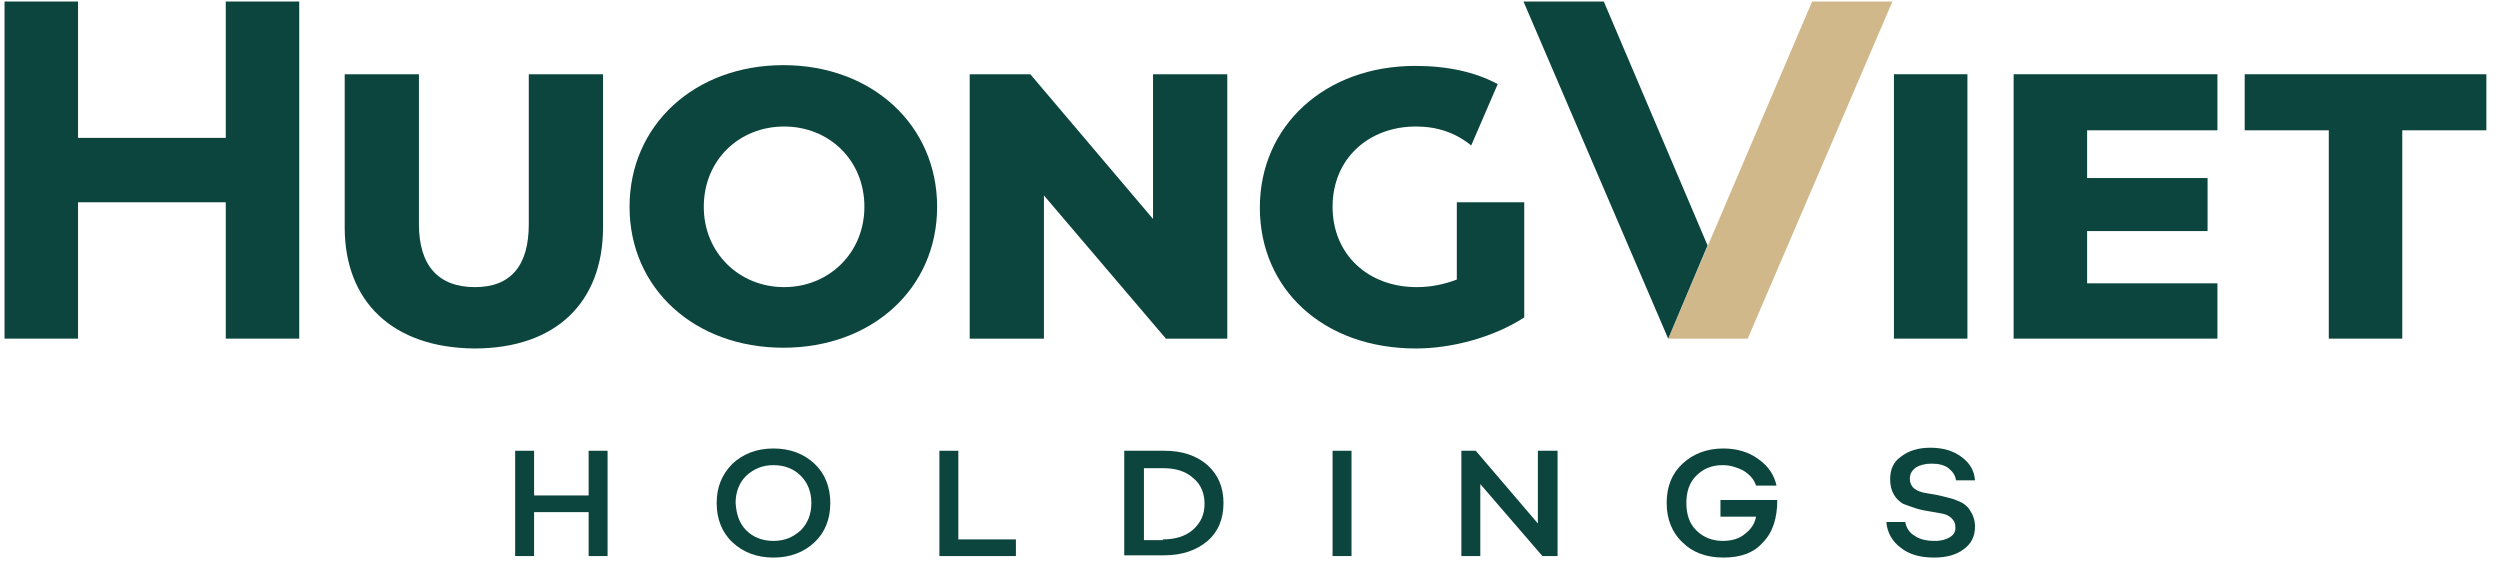 <?xml version="1.0" encoding="utf-8"?>
<!-- Generator: Adobe Illustrator 19.0.0, SVG Export Plug-In . SVG Version: 6.00 Build 0)  -->
<svg version="1.1" id="Layer_1" xmlns="http://www.w3.org/2000/svg" xmlns:xlink="http://www.w3.org/1999/xlink" x="0px" y="0px"
	 width="330px" height="74px" viewBox="0 0 330 74" style="enable-background:new 0 0 330 74;" xml:space="preserve">
<style type="text/css">
	.st0{fill:#0C453D;}
	.st1{fill:#D0B88B;}
</style>
<polygon id="XMLID_21_" class="st0" points="68,73.4 68,59.5 70.5,59.5 70.5,65.4 77.7,65.4 77.7,59.5 80.2,59.5 80.2,73.4 
	77.7,73.4 77.7,67.6 70.5,67.6 70.5,73.4 "/>
<path class="st0" d="M107.5,71.6c-1.4,1.3-3.2,2-5.4,2c-2.2,0-4-0.7-5.4-2c-1.4-1.3-2.1-3.1-2.1-5.2c0-2.1,0.7-3.8,2.1-5.2
	c1.4-1.3,3.2-2,5.4-2c2.2,0,4,0.7,5.4,2c1.4,1.3,2.1,3.1,2.1,5.2C109.6,68.5,108.9,70.3,107.5,71.6 M98.5,70
	c0.9,0.9,2.1,1.4,3.6,1.4c1.5,0,2.6-0.5,3.6-1.4c0.9-0.9,1.4-2.1,1.4-3.6c0-1.5-0.5-2.7-1.4-3.6c-0.9-0.9-2.1-1.4-3.6-1.4
	c-1.5,0-2.6,0.5-3.6,1.4c-0.9,0.9-1.4,2.1-1.4,3.6C97.2,67.9,97.6,69.1,98.5,70"/>
<polygon id="XMLID_18_" class="st0" points="126.5,71.2 134.1,71.2 134.1,73.4 124,73.4 124,59.5 126.5,59.5 "/>
<path class="st0" d="M153.7,59.5c2.3,0,4.2,0.6,5.7,1.9c1.4,1.3,2.1,2.9,2.1,5c0,2.1-0.7,3.8-2.1,5s-3.3,1.9-5.7,1.9h-5.3V59.5
	H153.7z M153.5,71.2c1.6,0,3-0.4,4-1.3c1-0.9,1.5-2,1.5-3.4c0-1.4-0.5-2.6-1.5-3.4c-1-0.9-2.3-1.3-4-1.3H151v9.5H153.5z"/>
<rect id="XMLID_15_" x="175.9" y="59.5" class="st0" width="2.5" height="13.9"/>
<polygon id="XMLID_14_" class="st0" points="203,59.5 205.6,59.5 205.6,73.4 203.6,73.4 195.4,63.9 195.4,73.4 192.9,73.4 
	192.9,59.5 194.8,59.5 203,69.1 "/>
<path id="XMLID_13_" class="st0" d="M227.5,73.6c-2.3,0-4.1-0.7-5.4-2c-1.4-1.3-2.1-3.1-2.1-5.2c0-2.2,0.7-3.9,2.1-5.2
	c1.4-1.3,3.2-2,5.4-2c1.8,0,3.4,0.5,4.6,1.4c1.3,0.9,2.1,2.1,2.4,3.5h-2.7c-0.3-0.9-0.9-1.5-1.7-2c-0.8-0.4-1.7-0.7-2.7-0.7
	c-1.5,0-2.6,0.5-3.5,1.4c-0.9,0.9-1.3,2.1-1.3,3.6c0,1.5,0.4,2.7,1.3,3.6c0.9,0.9,2.1,1.4,3.5,1.4c1.2,0,2.2-0.3,2.9-0.9
	c0.8-0.6,1.3-1.3,1.5-2.3h-4.7V66h7.5c0,2.4-0.6,4.3-1.9,5.6C231.5,73,229.7,73.6,227.5,73.6"/>
<path id="XMLID_12_" class="st0" d="M255.3,73.6c-1.8,0-3.3-0.4-4.4-1.3c-1.1-0.8-1.8-2-1.9-3.4h2.5c0.1,0.7,0.5,1.4,1.2,1.8
	c0.7,0.5,1.6,0.7,2.7,0.7c0.9,0,1.5-0.2,2-0.5c0.5-0.3,0.8-0.8,0.7-1.4c0-0.5-0.2-0.8-0.5-1.1c-0.3-0.3-0.7-0.5-1.2-0.6
	c-0.5-0.1-1.1-0.2-1.7-0.3c-0.6-0.1-1.2-0.2-1.8-0.4c-0.6-0.2-1.2-0.4-1.7-0.6c-0.5-0.3-0.9-0.7-1.2-1.2c-0.3-0.5-0.5-1.2-0.5-2
	c0-1.3,0.4-2.3,1.4-3c1-0.8,2.3-1.2,3.9-1.2c1.7,0,3,0.4,4.1,1.2c1.1,0.8,1.7,1.8,1.8,3.1h-2.5c-0.1-0.7-0.5-1.2-1-1.6
	c-0.5-0.4-1.3-0.6-2.2-0.6c-0.9,0-1.6,0.2-2.1,0.5c-0.5,0.4-0.8,0.8-0.8,1.5c0,0.5,0.2,1,0.6,1.3c0.4,0.3,0.9,0.5,1.6,0.6
	c0.6,0.1,1.3,0.2,2.1,0.4c0.7,0.2,1.4,0.3,2,0.6c0.6,0.2,1.2,0.6,1.6,1.2c0.4,0.6,0.7,1.3,0.7,2.2c0,1.3-0.5,2.3-1.5,3
	C258.3,73.2,257,73.6,255.3,73.6"/>
<path id="XMLID_11_" class="st0" d="M45.5,30V9.8h9.8v19.8c0,5.5,2.6,8.3,7.4,8.3c4.7,0,7.1-2.8,7.1-8.3V9.8h9.8V30
	c0,9.9-6.2,16-17,16C51.8,45.9,45.5,39.8,45.5,30"/>
<polygon id="XMLID_10_" class="st0" points="292.7,37.4 292.7,44.7 265.8,44.7 265.8,9.8 292.7,9.8 292.7,17.2 275.5,17.2 
	275.5,23.5 291.4,23.5 291.4,30.5 275.5,30.5 275.5,37.4 "/>
<polygon id="XMLID_9_" class="st0" points="307.4,17.2 296.3,17.2 296.3,9.8 328.2,9.8 328.2,17.2 317.1,17.2 317.1,44.7 
	307.4,44.7 "/>
<rect id="XMLID_8_" x="250" y="9.8" class="st0" width="9.7" height="34.9"/>
<polygon id="XMLID_7_" class="st0" points="152.4,9.8 152.4,9.8 152.2,9.8 152.2,28.9 136,9.8 128,9.8 128,15.1 128,18 128,21 
	128,44.7 137.6,44.7 137.6,44.7 137.8,44.7 137.8,25.8 153.9,44.7 162,44.7 162,41.6 162,36.5 162,33.5 162,9.8 "/>
<polygon id="XMLID_6_" class="st0" points="29.8,0.2 29.8,18.2 10.3,18.2 10.3,0.2 0.6,0.2 0.6,18.2 0.6,26.7 0.6,44.7 10.3,44.7 
	10.3,26.7 29.8,26.7 29.8,44.7 39.5,44.7 39.5,26.7 39.5,18.2 39.5,0.2 "/>
<polygon id="XMLID_5_" class="st1" points="239.2,0.2 220.2,44.7 230.7,44.7 249.8,0.2 "/>
<polygon id="XMLID_4_" class="st0" points="211.7,0.2 201.1,0.2 220.2,44.7 225.4,32.4 "/>
<path id="XMLID_3_" class="st0" d="M192.3,26.7v10.2c-1.6,0.6-3.3,1-5.3,1c-6.4,0-11.1-4.3-11.1-10.6c0-6.4,4.8-10.6,11-10.6
	c2.8,0,5.2,0.8,7.3,2.5l3.5-8.1c-3-1.6-6.6-2.4-10.9-2.4c-11.9,0-20.5,7.9-20.5,18.7c0,10.8,8.4,18.6,20.6,18.6
	c4.8,0,10.3-1.5,14.3-4.1V40V26.8v-0.1H192.3z"/>
<path class="st0" d="M83.1,27.3c0-10.8,8.6-18.7,20.3-18.7c11.7,0,20.3,7.9,20.3,18.7c0,10.8-8.6,18.6-20.3,18.6
	C91.7,45.9,83.1,38.1,83.1,27.3 M114.1,27.3c0-6.2-4.7-10.6-10.6-10.6c-5.9,0-10.6,4.4-10.6,10.6c0,6.1,4.7,10.6,10.6,10.6
	C109.4,37.9,114.1,33.4,114.1,27.3"/>
</svg>
